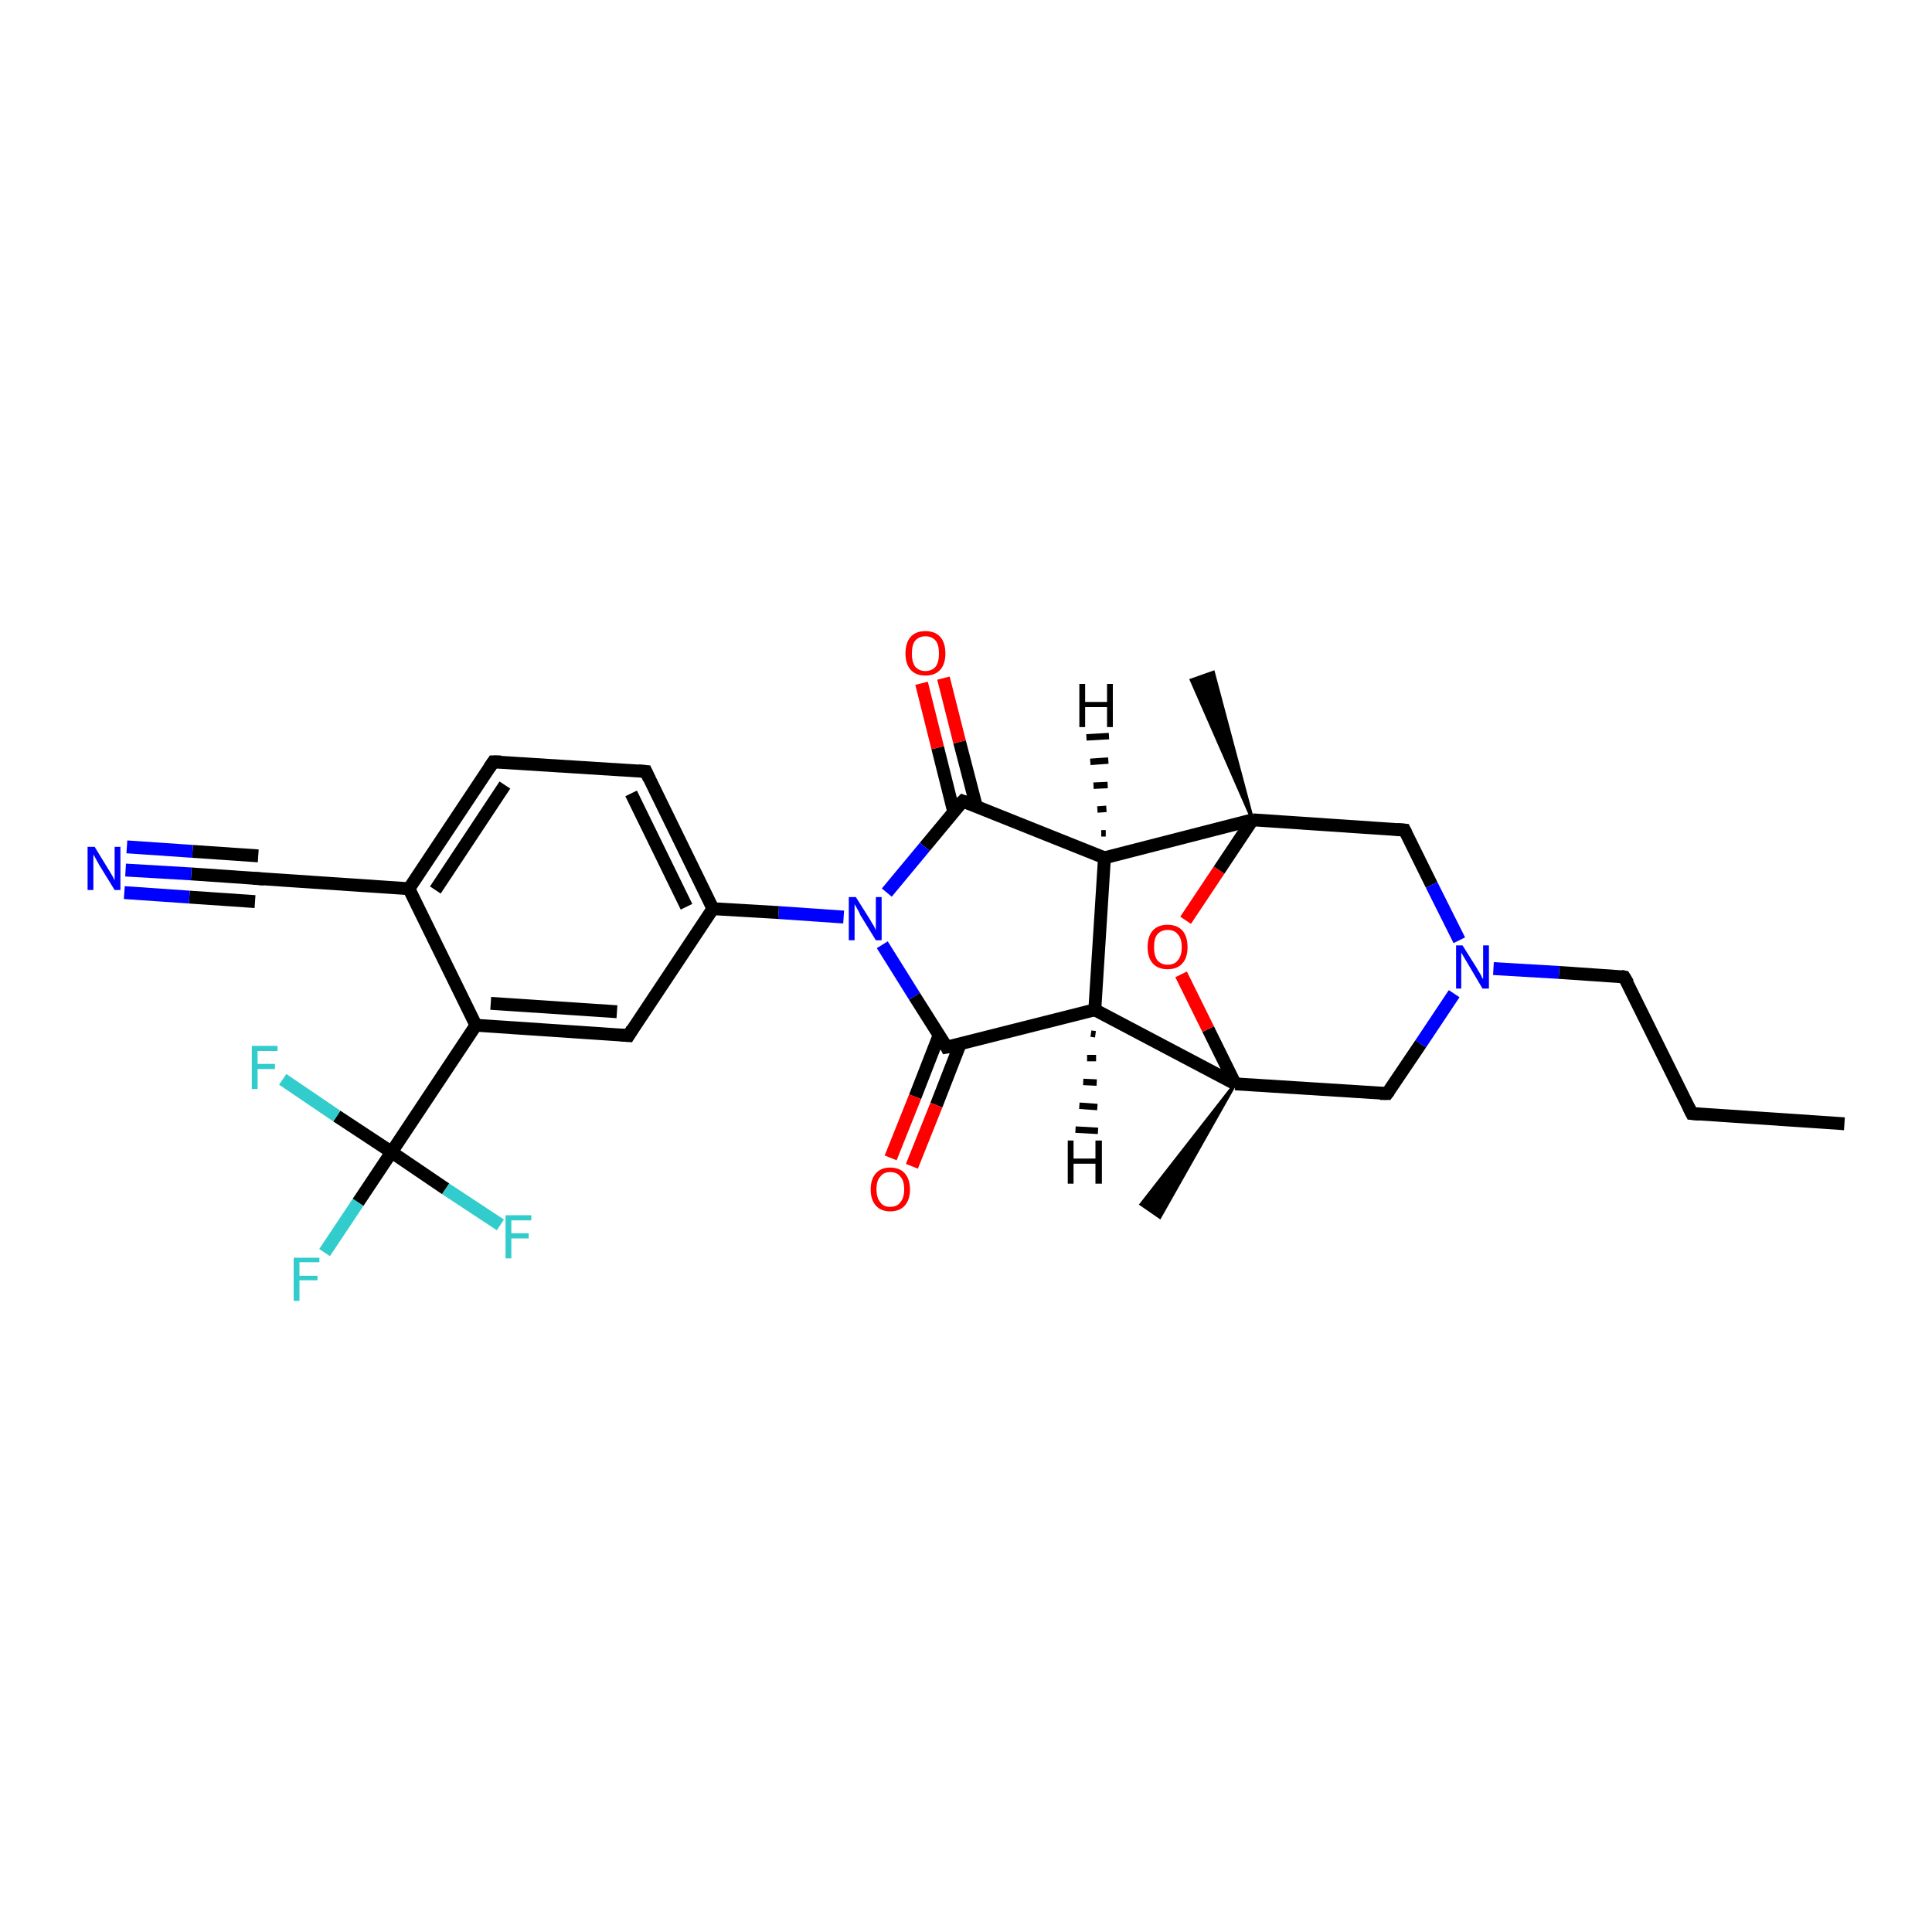 <?xml version='1.0' encoding='iso-8859-1'?>
<svg version='1.1' baseProfile='full'
              xmlns='http://www.w3.org/2000/svg'
                      xmlns:rdkit='http://www.rdkit.org/xml'
                      xmlns:xlink='http://www.w3.org/1999/xlink'
                  xml:space='preserve'
width='300px' height='300px' viewBox='0 0 300 300'>
<!-- END OF HEADER -->
<rect style='opacity:1.0;fill:#FFFFFF;stroke:none' width='300.0' height='300.0' x='0.0' y='0.0'> </rect>
<path class='bond-0 atom-0 atom-1' d='M 286.4,174.5 L 262.7,172.9' style='fill:none;fill-rule:evenodd;stroke:#000000;stroke-width:2.0px;stroke-linecap:butt;stroke-linejoin:miter;stroke-opacity:1' />
<path class='bond-1 atom-1 atom-2' d='M 262.7,172.9 L 252.2,151.7' style='fill:none;fill-rule:evenodd;stroke:#000000;stroke-width:2.0px;stroke-linecap:butt;stroke-linejoin:miter;stroke-opacity:1' />
<path class='bond-2 atom-2 atom-3' d='M 252.2,151.7 L 242.1,151.0' style='fill:none;fill-rule:evenodd;stroke:#000000;stroke-width:2.0px;stroke-linecap:butt;stroke-linejoin:miter;stroke-opacity:1' />
<path class='bond-2 atom-2 atom-3' d='M 242.1,151.0 L 231.9,150.4' style='fill:none;fill-rule:evenodd;stroke:#0000FF;stroke-width:2.0px;stroke-linecap:butt;stroke-linejoin:miter;stroke-opacity:1' />
<path class='bond-3 atom-3 atom-4' d='M 225.8,154.3 L 220.6,162.1' style='fill:none;fill-rule:evenodd;stroke:#0000FF;stroke-width:2.0px;stroke-linecap:butt;stroke-linejoin:miter;stroke-opacity:1' />
<path class='bond-3 atom-3 atom-4' d='M 220.6,162.1 L 215.4,169.8' style='fill:none;fill-rule:evenodd;stroke:#000000;stroke-width:2.0px;stroke-linecap:butt;stroke-linejoin:miter;stroke-opacity:1' />
<path class='bond-4 atom-4 atom-5' d='M 215.4,169.8 L 191.8,168.3' style='fill:none;fill-rule:evenodd;stroke:#000000;stroke-width:2.0px;stroke-linecap:butt;stroke-linejoin:miter;stroke-opacity:1' />
<path class='bond-5 atom-5 atom-6' d='M 191.8,168.3 L 180.1,189.0 L 177.2,187.0 Z' style='fill:#000000;fill-rule:evenodd;fill-opacity:1;stroke:#000000;stroke-width:0.5px;stroke-linecap:butt;stroke-linejoin:miter;stroke-opacity:1;' />
<path class='bond-6 atom-5 atom-7' d='M 191.8,168.3 L 187.6,159.8' style='fill:none;fill-rule:evenodd;stroke:#000000;stroke-width:2.0px;stroke-linecap:butt;stroke-linejoin:miter;stroke-opacity:1' />
<path class='bond-6 atom-5 atom-7' d='M 187.6,159.8 L 183.4,151.3' style='fill:none;fill-rule:evenodd;stroke:#FF0000;stroke-width:2.0px;stroke-linecap:butt;stroke-linejoin:miter;stroke-opacity:1' />
<path class='bond-7 atom-7 atom-8' d='M 184.1,142.9 L 189.3,135.1' style='fill:none;fill-rule:evenodd;stroke:#FF0000;stroke-width:2.0px;stroke-linecap:butt;stroke-linejoin:miter;stroke-opacity:1' />
<path class='bond-7 atom-7 atom-8' d='M 189.3,135.1 L 194.5,127.3' style='fill:none;fill-rule:evenodd;stroke:#000000;stroke-width:2.0px;stroke-linecap:butt;stroke-linejoin:miter;stroke-opacity:1' />
<path class='bond-8 atom-8 atom-9' d='M 194.5,127.3 L 185.0,105.6 L 188.4,104.4 Z' style='fill:#000000;fill-rule:evenodd;fill-opacity:1;stroke:#000000;stroke-width:0.5px;stroke-linecap:butt;stroke-linejoin:miter;stroke-opacity:1;' />
<path class='bond-9 atom-8 atom-10' d='M 194.5,127.3 L 218.1,128.9' style='fill:none;fill-rule:evenodd;stroke:#000000;stroke-width:2.0px;stroke-linecap:butt;stroke-linejoin:miter;stroke-opacity:1' />
<path class='bond-10 atom-8 atom-11' d='M 194.5,127.3 L 171.5,133.2' style='fill:none;fill-rule:evenodd;stroke:#000000;stroke-width:2.0px;stroke-linecap:butt;stroke-linejoin:miter;stroke-opacity:1' />
<path class='bond-11 atom-11 atom-12' d='M 171.5,133.2 L 149.5,124.4' style='fill:none;fill-rule:evenodd;stroke:#000000;stroke-width:2.0px;stroke-linecap:butt;stroke-linejoin:miter;stroke-opacity:1' />
<path class='bond-12 atom-12 atom-13' d='M 151.6,125.2 L 149.0,115.2' style='fill:none;fill-rule:evenodd;stroke:#000000;stroke-width:2.0px;stroke-linecap:butt;stroke-linejoin:miter;stroke-opacity:1' />
<path class='bond-12 atom-12 atom-13' d='M 149.0,115.2 L 146.5,105.3' style='fill:none;fill-rule:evenodd;stroke:#FF0000;stroke-width:2.0px;stroke-linecap:butt;stroke-linejoin:miter;stroke-opacity:1' />
<path class='bond-12 atom-12 atom-13' d='M 148.1,126.1 L 145.6,116.1' style='fill:none;fill-rule:evenodd;stroke:#000000;stroke-width:2.0px;stroke-linecap:butt;stroke-linejoin:miter;stroke-opacity:1' />
<path class='bond-12 atom-12 atom-13' d='M 145.6,116.1 L 143.1,106.1' style='fill:none;fill-rule:evenodd;stroke:#FF0000;stroke-width:2.0px;stroke-linecap:butt;stroke-linejoin:miter;stroke-opacity:1' />
<path class='bond-13 atom-12 atom-14' d='M 149.5,124.4 L 143.6,131.5' style='fill:none;fill-rule:evenodd;stroke:#000000;stroke-width:2.0px;stroke-linecap:butt;stroke-linejoin:miter;stroke-opacity:1' />
<path class='bond-13 atom-12 atom-14' d='M 143.6,131.5 L 137.7,138.6' style='fill:none;fill-rule:evenodd;stroke:#0000FF;stroke-width:2.0px;stroke-linecap:butt;stroke-linejoin:miter;stroke-opacity:1' />
<path class='bond-14 atom-14 atom-15' d='M 131.0,142.4 L 120.9,141.7' style='fill:none;fill-rule:evenodd;stroke:#0000FF;stroke-width:2.0px;stroke-linecap:butt;stroke-linejoin:miter;stroke-opacity:1' />
<path class='bond-14 atom-14 atom-15' d='M 120.9,141.7 L 110.7,141.1' style='fill:none;fill-rule:evenodd;stroke:#000000;stroke-width:2.0px;stroke-linecap:butt;stroke-linejoin:miter;stroke-opacity:1' />
<path class='bond-15 atom-15 atom-16' d='M 110.7,141.1 L 100.3,119.8' style='fill:none;fill-rule:evenodd;stroke:#000000;stroke-width:2.0px;stroke-linecap:butt;stroke-linejoin:miter;stroke-opacity:1' />
<path class='bond-15 atom-15 atom-16' d='M 106.6,140.8 L 98.0,123.2' style='fill:none;fill-rule:evenodd;stroke:#000000;stroke-width:2.0px;stroke-linecap:butt;stroke-linejoin:miter;stroke-opacity:1' />
<path class='bond-16 atom-16 atom-17' d='M 100.3,119.8 L 76.6,118.3' style='fill:none;fill-rule:evenodd;stroke:#000000;stroke-width:2.0px;stroke-linecap:butt;stroke-linejoin:miter;stroke-opacity:1' />
<path class='bond-17 atom-17 atom-18' d='M 76.6,118.3 L 63.5,138.0' style='fill:none;fill-rule:evenodd;stroke:#000000;stroke-width:2.0px;stroke-linecap:butt;stroke-linejoin:miter;stroke-opacity:1' />
<path class='bond-17 atom-17 atom-18' d='M 78.4,121.9 L 67.6,138.2' style='fill:none;fill-rule:evenodd;stroke:#000000;stroke-width:2.0px;stroke-linecap:butt;stroke-linejoin:miter;stroke-opacity:1' />
<path class='bond-18 atom-18 atom-19' d='M 63.5,138.0 L 39.8,136.4' style='fill:none;fill-rule:evenodd;stroke:#000000;stroke-width:2.0px;stroke-linecap:butt;stroke-linejoin:miter;stroke-opacity:1' />
<path class='bond-19 atom-19 atom-20' d='M 39.8,136.4 L 29.7,135.7' style='fill:none;fill-rule:evenodd;stroke:#000000;stroke-width:2.0px;stroke-linecap:butt;stroke-linejoin:miter;stroke-opacity:1' />
<path class='bond-19 atom-19 atom-20' d='M 29.7,135.7 L 19.5,135.1' style='fill:none;fill-rule:evenodd;stroke:#0000FF;stroke-width:2.0px;stroke-linecap:butt;stroke-linejoin:miter;stroke-opacity:1' />
<path class='bond-19 atom-19 atom-20' d='M 39.6,140.0 L 29.4,139.3' style='fill:none;fill-rule:evenodd;stroke:#000000;stroke-width:2.0px;stroke-linecap:butt;stroke-linejoin:miter;stroke-opacity:1' />
<path class='bond-19 atom-19 atom-20' d='M 29.4,139.3 L 19.3,138.6' style='fill:none;fill-rule:evenodd;stroke:#0000FF;stroke-width:2.0px;stroke-linecap:butt;stroke-linejoin:miter;stroke-opacity:1' />
<path class='bond-19 atom-19 atom-20' d='M 40.1,132.9 L 29.9,132.2' style='fill:none;fill-rule:evenodd;stroke:#000000;stroke-width:2.0px;stroke-linecap:butt;stroke-linejoin:miter;stroke-opacity:1' />
<path class='bond-19 atom-19 atom-20' d='M 29.9,132.2 L 19.7,131.5' style='fill:none;fill-rule:evenodd;stroke:#0000FF;stroke-width:2.0px;stroke-linecap:butt;stroke-linejoin:miter;stroke-opacity:1' />
<path class='bond-20 atom-18 atom-21' d='M 63.5,138.0 L 73.9,159.2' style='fill:none;fill-rule:evenodd;stroke:#000000;stroke-width:2.0px;stroke-linecap:butt;stroke-linejoin:miter;stroke-opacity:1' />
<path class='bond-21 atom-21 atom-22' d='M 73.9,159.2 L 60.8,178.9' style='fill:none;fill-rule:evenodd;stroke:#000000;stroke-width:2.0px;stroke-linecap:butt;stroke-linejoin:miter;stroke-opacity:1' />
<path class='bond-22 atom-22 atom-23' d='M 60.8,178.9 L 55.6,186.7' style='fill:none;fill-rule:evenodd;stroke:#000000;stroke-width:2.0px;stroke-linecap:butt;stroke-linejoin:miter;stroke-opacity:1' />
<path class='bond-22 atom-22 atom-23' d='M 55.6,186.7 L 50.4,194.5' style='fill:none;fill-rule:evenodd;stroke:#33CCCC;stroke-width:2.0px;stroke-linecap:butt;stroke-linejoin:miter;stroke-opacity:1' />
<path class='bond-23 atom-22 atom-24' d='M 60.8,178.9 L 69.2,184.6' style='fill:none;fill-rule:evenodd;stroke:#000000;stroke-width:2.0px;stroke-linecap:butt;stroke-linejoin:miter;stroke-opacity:1' />
<path class='bond-23 atom-22 atom-24' d='M 69.2,184.6 L 77.7,190.2' style='fill:none;fill-rule:evenodd;stroke:#33CCCC;stroke-width:2.0px;stroke-linecap:butt;stroke-linejoin:miter;stroke-opacity:1' />
<path class='bond-24 atom-22 atom-25' d='M 60.8,178.9 L 52.3,173.3' style='fill:none;fill-rule:evenodd;stroke:#000000;stroke-width:2.0px;stroke-linecap:butt;stroke-linejoin:miter;stroke-opacity:1' />
<path class='bond-24 atom-22 atom-25' d='M 52.3,173.3 L 43.9,167.6' style='fill:none;fill-rule:evenodd;stroke:#33CCCC;stroke-width:2.0px;stroke-linecap:butt;stroke-linejoin:miter;stroke-opacity:1' />
<path class='bond-25 atom-21 atom-26' d='M 73.9,159.2 L 97.6,160.8' style='fill:none;fill-rule:evenodd;stroke:#000000;stroke-width:2.0px;stroke-linecap:butt;stroke-linejoin:miter;stroke-opacity:1' />
<path class='bond-25 atom-21 atom-26' d='M 76.2,155.8 L 95.8,157.1' style='fill:none;fill-rule:evenodd;stroke:#000000;stroke-width:2.0px;stroke-linecap:butt;stroke-linejoin:miter;stroke-opacity:1' />
<path class='bond-26 atom-14 atom-27' d='M 137.0,146.7 L 142.0,154.7' style='fill:none;fill-rule:evenodd;stroke:#0000FF;stroke-width:2.0px;stroke-linecap:butt;stroke-linejoin:miter;stroke-opacity:1' />
<path class='bond-26 atom-14 atom-27' d='M 142.0,154.7 L 147.0,162.6' style='fill:none;fill-rule:evenodd;stroke:#000000;stroke-width:2.0px;stroke-linecap:butt;stroke-linejoin:miter;stroke-opacity:1' />
<path class='bond-27 atom-27 atom-28' d='M 145.8,160.8 L 142.1,170.3' style='fill:none;fill-rule:evenodd;stroke:#000000;stroke-width:2.0px;stroke-linecap:butt;stroke-linejoin:miter;stroke-opacity:1' />
<path class='bond-27 atom-27 atom-28' d='M 142.1,170.3 L 138.3,179.8' style='fill:none;fill-rule:evenodd;stroke:#FF0000;stroke-width:2.0px;stroke-linecap:butt;stroke-linejoin:miter;stroke-opacity:1' />
<path class='bond-27 atom-27 atom-28' d='M 149.1,162.1 L 145.4,171.6' style='fill:none;fill-rule:evenodd;stroke:#000000;stroke-width:2.0px;stroke-linecap:butt;stroke-linejoin:miter;stroke-opacity:1' />
<path class='bond-27 atom-27 atom-28' d='M 145.4,171.6 L 141.6,181.1' style='fill:none;fill-rule:evenodd;stroke:#FF0000;stroke-width:2.0px;stroke-linecap:butt;stroke-linejoin:miter;stroke-opacity:1' />
<path class='bond-28 atom-27 atom-29' d='M 147.0,162.6 L 170.0,156.8' style='fill:none;fill-rule:evenodd;stroke:#000000;stroke-width:2.0px;stroke-linecap:butt;stroke-linejoin:miter;stroke-opacity:1' />
<path class='bond-29 atom-10 atom-3' d='M 218.1,128.9 L 222.3,137.4' style='fill:none;fill-rule:evenodd;stroke:#000000;stroke-width:2.0px;stroke-linecap:butt;stroke-linejoin:miter;stroke-opacity:1' />
<path class='bond-29 atom-10 atom-3' d='M 222.3,137.4 L 226.6,146.0' style='fill:none;fill-rule:evenodd;stroke:#0000FF;stroke-width:2.0px;stroke-linecap:butt;stroke-linejoin:miter;stroke-opacity:1' />
<path class='bond-30 atom-29 atom-11' d='M 170.0,156.8 L 171.5,133.2' style='fill:none;fill-rule:evenodd;stroke:#000000;stroke-width:2.0px;stroke-linecap:butt;stroke-linejoin:miter;stroke-opacity:1' />
<path class='bond-31 atom-29 atom-5' d='M 170.0,156.8 L 191.8,168.3' style='fill:none;fill-rule:evenodd;stroke:#000000;stroke-width:2.0px;stroke-linecap:butt;stroke-linejoin:miter;stroke-opacity:1' />
<path class='bond-32 atom-26 atom-15' d='M 97.6,160.8 L 110.7,141.1' style='fill:none;fill-rule:evenodd;stroke:#000000;stroke-width:2.0px;stroke-linecap:butt;stroke-linejoin:miter;stroke-opacity:1' />
<path class='bond-33 atom-11 atom-30' d='M 171.0,129.4 L 171.7,129.4' style='fill:none;fill-rule:evenodd;stroke:#000000;stroke-width:1.0px;stroke-linecap:butt;stroke-linejoin:miter;stroke-opacity:1' />
<path class='bond-33 atom-11 atom-30' d='M 170.4,125.7 L 171.8,125.6' style='fill:none;fill-rule:evenodd;stroke:#000000;stroke-width:1.0px;stroke-linecap:butt;stroke-linejoin:miter;stroke-opacity:1' />
<path class='bond-33 atom-11 atom-30' d='M 169.8,122.0 L 172.0,121.9' style='fill:none;fill-rule:evenodd;stroke:#000000;stroke-width:1.0px;stroke-linecap:butt;stroke-linejoin:miter;stroke-opacity:1' />
<path class='bond-33 atom-11 atom-30' d='M 169.3,118.3 L 172.1,118.1' style='fill:none;fill-rule:evenodd;stroke:#000000;stroke-width:1.0px;stroke-linecap:butt;stroke-linejoin:miter;stroke-opacity:1' />
<path class='bond-33 atom-11 atom-30' d='M 168.7,114.5 L 172.2,114.3' style='fill:none;fill-rule:evenodd;stroke:#000000;stroke-width:1.0px;stroke-linecap:butt;stroke-linejoin:miter;stroke-opacity:1' />
<path class='bond-34 atom-29 atom-31' d='M 170.1,160.6 L 169.4,160.5' style='fill:none;fill-rule:evenodd;stroke:#000000;stroke-width:1.0px;stroke-linecap:butt;stroke-linejoin:miter;stroke-opacity:1' />
<path class='bond-34 atom-29 atom-31' d='M 170.2,164.3 L 168.8,164.3' style='fill:none;fill-rule:evenodd;stroke:#000000;stroke-width:1.0px;stroke-linecap:butt;stroke-linejoin:miter;stroke-opacity:1' />
<path class='bond-34 atom-29 atom-31' d='M 170.3,168.1 L 168.2,168.0' style='fill:none;fill-rule:evenodd;stroke:#000000;stroke-width:1.0px;stroke-linecap:butt;stroke-linejoin:miter;stroke-opacity:1' />
<path class='bond-34 atom-29 atom-31' d='M 170.4,171.9 L 167.6,171.7' style='fill:none;fill-rule:evenodd;stroke:#000000;stroke-width:1.0px;stroke-linecap:butt;stroke-linejoin:miter;stroke-opacity:1' />
<path class='bond-34 atom-29 atom-31' d='M 170.5,175.6 L 167.0,175.4' style='fill:none;fill-rule:evenodd;stroke:#000000;stroke-width:1.0px;stroke-linecap:butt;stroke-linejoin:miter;stroke-opacity:1' />
<path d='M 263.9,173.0 L 262.7,172.9 L 262.2,171.9' style='fill:none;stroke:#000000;stroke-width:2.0px;stroke-linecap:butt;stroke-linejoin:miter;stroke-opacity:1;' />
<path d='M 252.8,152.7 L 252.2,151.7 L 251.7,151.6' style='fill:none;stroke:#000000;stroke-width:2.0px;stroke-linecap:butt;stroke-linejoin:miter;stroke-opacity:1;' />
<path d='M 215.7,169.4 L 215.4,169.8 L 214.3,169.8' style='fill:none;stroke:#000000;stroke-width:2.0px;stroke-linecap:butt;stroke-linejoin:miter;stroke-opacity:1;' />
<path d='M 216.9,128.8 L 218.1,128.9 L 218.3,129.3' style='fill:none;stroke:#000000;stroke-width:2.0px;stroke-linecap:butt;stroke-linejoin:miter;stroke-opacity:1;' />
<path d='M 150.6,124.8 L 149.5,124.4 L 149.2,124.7' style='fill:none;stroke:#000000;stroke-width:2.0px;stroke-linecap:butt;stroke-linejoin:miter;stroke-opacity:1;' />
<path d='M 100.8,120.9 L 100.3,119.8 L 99.1,119.7' style='fill:none;stroke:#000000;stroke-width:2.0px;stroke-linecap:butt;stroke-linejoin:miter;stroke-opacity:1;' />
<path d='M 77.8,118.3 L 76.6,118.3 L 76.0,119.2' style='fill:none;stroke:#000000;stroke-width:2.0px;stroke-linecap:butt;stroke-linejoin:miter;stroke-opacity:1;' />
<path d='M 41.0,136.5 L 39.8,136.4 L 39.3,136.4' style='fill:none;stroke:#000000;stroke-width:2.0px;stroke-linecap:butt;stroke-linejoin:miter;stroke-opacity:1;' />
<path d='M 96.4,160.7 L 97.6,160.8 L 98.2,159.8' style='fill:none;stroke:#000000;stroke-width:2.0px;stroke-linecap:butt;stroke-linejoin:miter;stroke-opacity:1;' />
<path d='M 146.8,162.2 L 147.0,162.6 L 148.2,162.4' style='fill:none;stroke:#000000;stroke-width:2.0px;stroke-linecap:butt;stroke-linejoin:miter;stroke-opacity:1;' />
<path class='atom-3' d='M 227.1 146.8
L 229.3 150.3
Q 229.5 150.7, 229.9 151.3
Q 230.2 152.0, 230.3 152.0
L 230.3 146.8
L 231.2 146.8
L 231.2 153.5
L 230.2 153.5
L 227.9 149.6
Q 227.6 149.1, 227.3 148.6
Q 227.0 148.1, 226.9 147.9
L 226.9 153.5
L 226.1 153.5
L 226.1 146.8
L 227.1 146.8
' fill='#0000FF'/>
<path class='atom-7' d='M 178.2 147.1
Q 178.2 145.4, 179.0 144.5
Q 179.8 143.6, 181.3 143.6
Q 182.8 143.6, 183.6 144.5
Q 184.4 145.4, 184.4 147.1
Q 184.4 148.7, 183.6 149.6
Q 182.8 150.5, 181.3 150.5
Q 179.8 150.5, 179.0 149.6
Q 178.2 148.7, 178.2 147.1
M 181.3 149.8
Q 182.4 149.8, 182.9 149.1
Q 183.5 148.4, 183.5 147.1
Q 183.5 145.7, 182.9 145.1
Q 182.4 144.4, 181.3 144.4
Q 180.3 144.4, 179.7 145.1
Q 179.2 145.7, 179.2 147.1
Q 179.2 148.4, 179.7 149.1
Q 180.3 149.8, 181.3 149.8
' fill='#FF0000'/>
<path class='atom-13' d='M 140.6 101.5
Q 140.6 99.8, 141.4 98.9
Q 142.2 98.0, 143.7 98.0
Q 145.2 98.0, 146.0 98.9
Q 146.8 99.8, 146.8 101.5
Q 146.8 103.1, 146.0 104.0
Q 145.2 104.9, 143.7 104.9
Q 142.2 104.9, 141.4 104.0
Q 140.6 103.1, 140.6 101.5
M 143.7 104.2
Q 144.7 104.2, 145.3 103.5
Q 145.8 102.8, 145.8 101.5
Q 145.8 100.1, 145.3 99.5
Q 144.7 98.8, 143.7 98.8
Q 142.7 98.8, 142.1 99.5
Q 141.6 100.1, 141.6 101.5
Q 141.6 102.8, 142.1 103.5
Q 142.7 104.2, 143.7 104.2
' fill='#FF0000'/>
<path class='atom-14' d='M 132.9 139.3
L 135.1 142.8
Q 135.3 143.2, 135.7 143.8
Q 136.0 144.4, 136.0 144.5
L 136.0 139.3
L 136.9 139.3
L 136.9 146.0
L 136.0 146.0
L 133.6 142.1
Q 133.4 141.6, 133.1 141.1
Q 132.8 140.6, 132.7 140.4
L 132.7 146.0
L 131.8 146.0
L 131.8 139.3
L 132.9 139.3
' fill='#0000FF'/>
<path class='atom-20' d='M 14.7 131.5
L 16.9 135.1
Q 17.1 135.4, 17.5 136.1
Q 17.8 136.7, 17.8 136.7
L 17.8 131.5
L 18.7 131.5
L 18.7 138.2
L 17.8 138.2
L 15.4 134.3
Q 15.2 133.9, 14.9 133.4
Q 14.6 132.8, 14.5 132.7
L 14.5 138.2
L 13.6 138.2
L 13.6 131.5
L 14.7 131.5
' fill='#0000FF'/>
<path class='atom-23' d='M 45.6 195.3
L 49.6 195.3
L 49.6 196.0
L 46.5 196.0
L 46.5 198.1
L 49.3 198.1
L 49.3 198.8
L 46.5 198.8
L 46.5 202.0
L 45.6 202.0
L 45.6 195.3
' fill='#33CCCC'/>
<path class='atom-24' d='M 78.5 188.7
L 82.5 188.7
L 82.5 189.5
L 79.4 189.5
L 79.4 191.5
L 82.1 191.5
L 82.1 192.3
L 79.4 192.3
L 79.4 195.4
L 78.5 195.4
L 78.5 188.7
' fill='#33CCCC'/>
<path class='atom-25' d='M 39.1 162.4
L 43.1 162.4
L 43.1 163.2
L 40.0 163.2
L 40.0 165.2
L 42.7 165.2
L 42.7 166.0
L 40.0 166.0
L 40.0 169.1
L 39.1 169.1
L 39.1 162.4
' fill='#33CCCC'/>
<path class='atom-28' d='M 135.2 184.7
Q 135.2 183.1, 136.0 182.2
Q 136.8 181.3, 138.2 181.3
Q 139.7 181.3, 140.5 182.2
Q 141.3 183.1, 141.3 184.7
Q 141.3 186.3, 140.5 187.2
Q 139.7 188.1, 138.2 188.1
Q 136.8 188.1, 136.0 187.2
Q 135.2 186.3, 135.2 184.7
M 138.2 187.4
Q 139.3 187.4, 139.8 186.7
Q 140.4 186.0, 140.4 184.7
Q 140.4 183.3, 139.8 182.7
Q 139.3 182.0, 138.2 182.0
Q 137.2 182.0, 136.7 182.7
Q 136.1 183.3, 136.1 184.7
Q 136.1 186.0, 136.7 186.7
Q 137.2 187.4, 138.2 187.4
' fill='#FF0000'/>
<path class='atom-30' d='M 167.6 106.2
L 168.5 106.2
L 168.5 109.0
L 171.9 109.0
L 171.9 106.2
L 172.8 106.2
L 172.8 112.9
L 171.9 112.9
L 171.9 109.8
L 168.5 109.8
L 168.5 112.9
L 167.6 112.9
L 167.6 106.2
' fill='#000000'/>
<path class='atom-31' d='M 165.8 177.1
L 166.7 177.1
L 166.7 179.9
L 170.1 179.9
L 170.1 177.1
L 171.1 177.1
L 171.1 183.8
L 170.1 183.8
L 170.1 180.7
L 166.7 180.7
L 166.7 183.8
L 165.8 183.8
L 165.8 177.1
' fill='#000000'/>
</svg>
